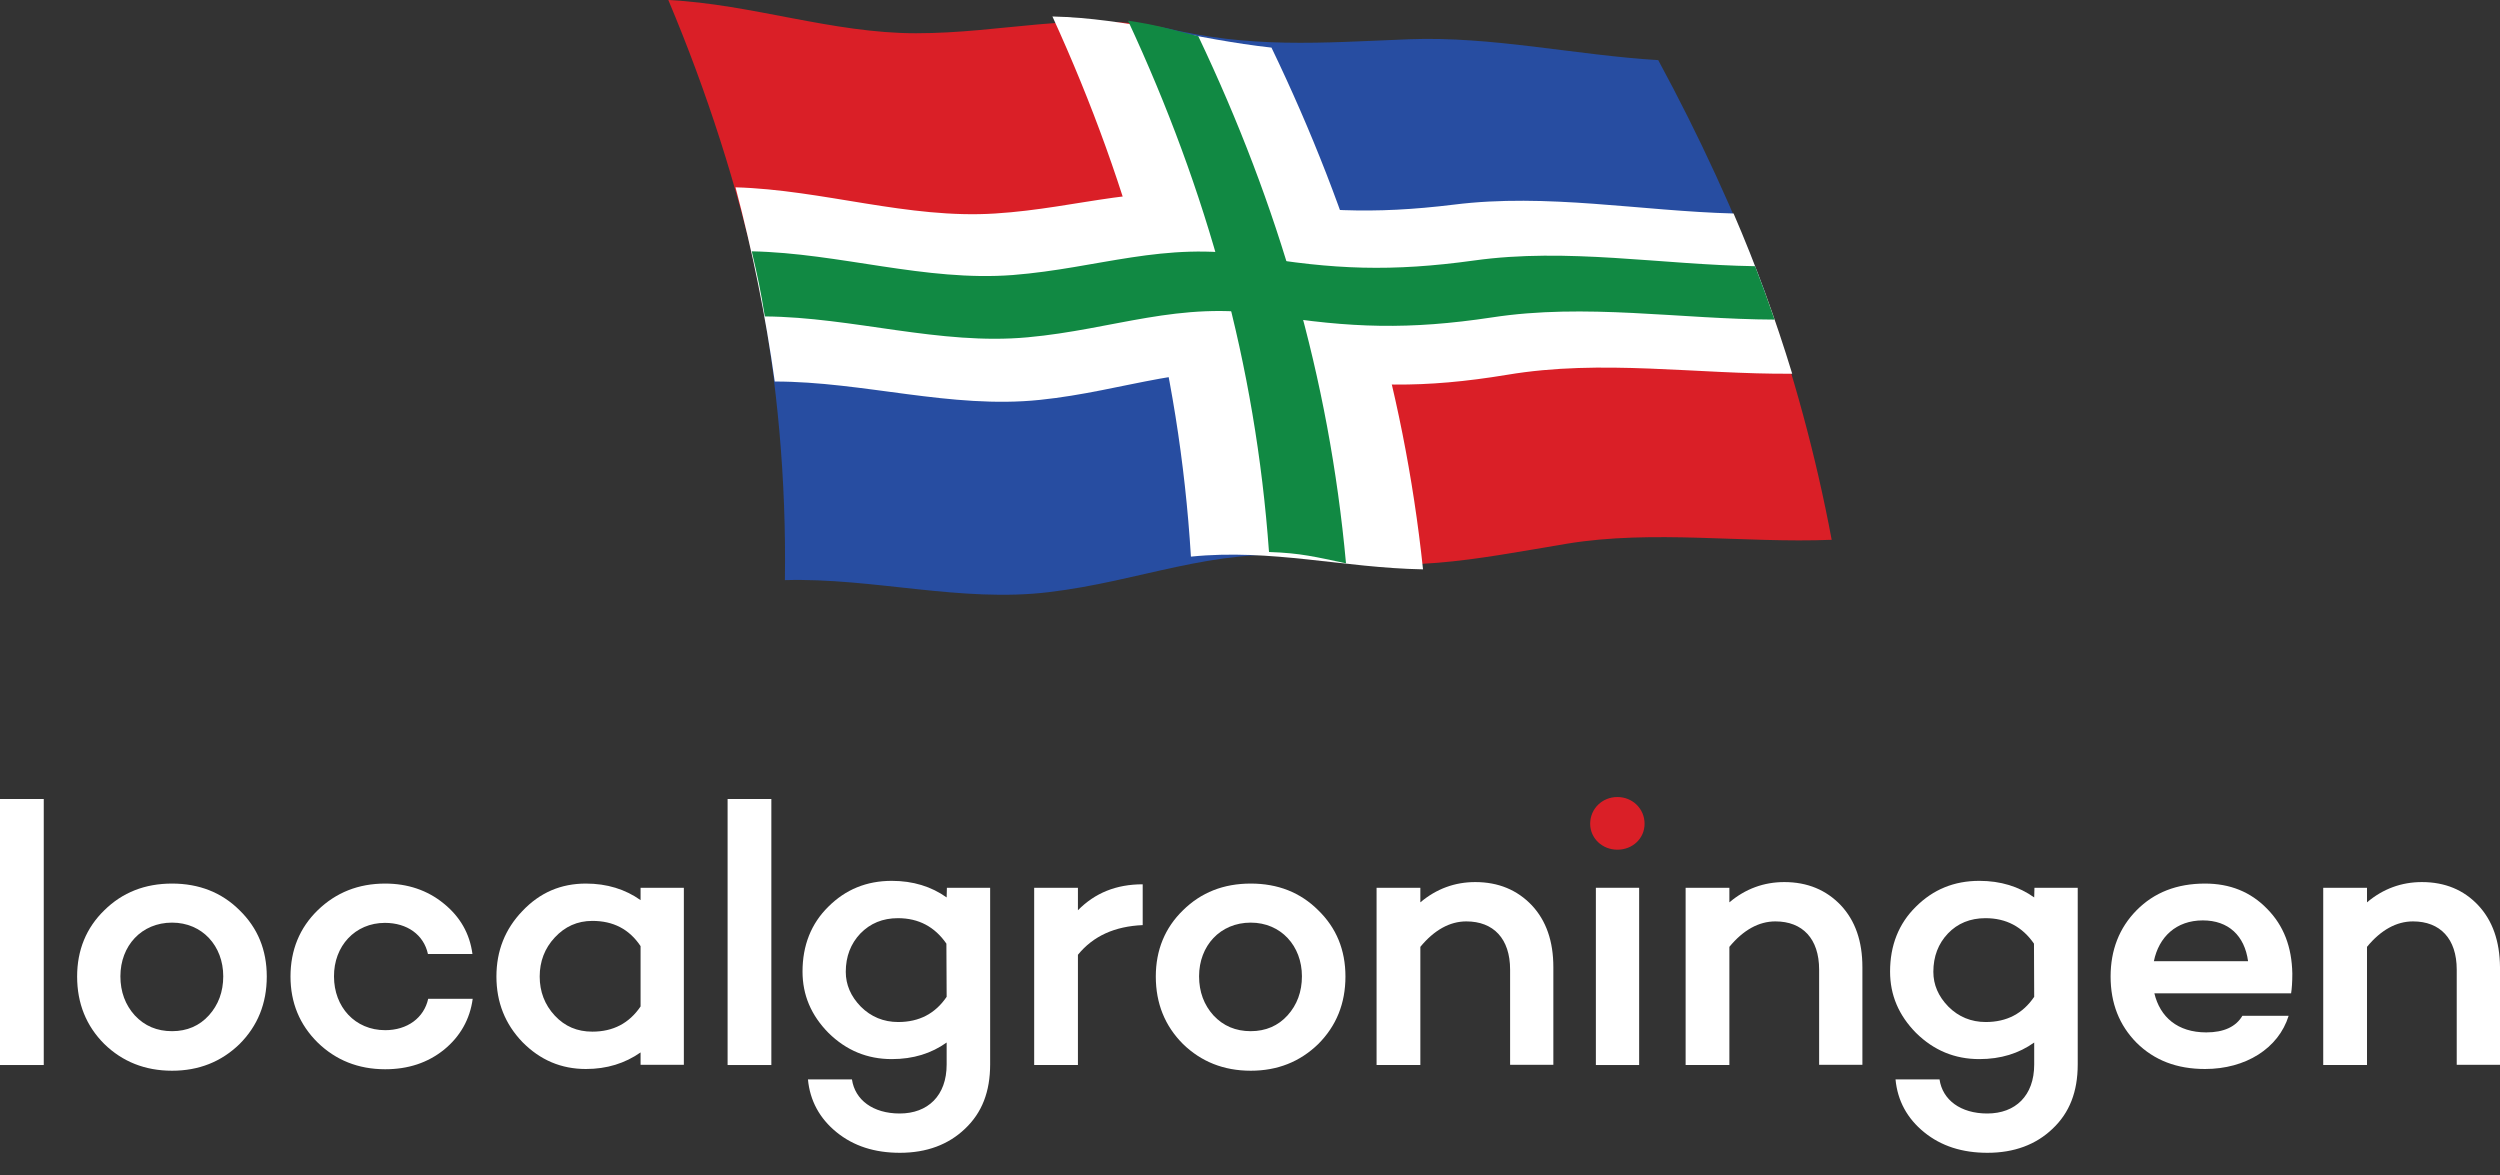 <svg width="100" height="47" viewBox="0 0 100 47" fill="none" xmlns="http://www.w3.org/2000/svg">
<rect x="0" y="0" width="100" height="47" fill="#333333" stroke="none"/>
<path d="M46.489 1.089C50.022 1.952 52.791 1.712 56.367 1.57C59.673 1.443 63.037 2.207 66.329 2.405C67.969 5.433 69.382 8.504 70.611 11.715C67.262 11.687 63.8 11.036 60.465 11.39C56.805 11.786 54.106 12.211 50.446 11.404C49.386 7.824 48.072 4.457 46.489 1.089Z" fill="#274DA1"/>
<path d="M50.431 11.39C54.091 12.211 56.79 11.772 60.45 11.376C63.785 11.022 67.248 11.673 70.597 11.701C71.741 14.956 72.632 18.196 73.267 21.592C69.777 21.733 66.131 21.181 62.683 21.747C58.868 22.384 56.154 22.992 52.282 22.214C52 18.521 51.378 14.984 50.431 11.39Z" fill="#DA1F27"/>
<path d="M26.733 0C30.082 0.17 33.29 1.33 36.639 1.33C40.115 1.33 42.913 0.467 46.489 1.089C48.085 4.443 49.386 7.824 50.445 11.39C46.771 10.923 44.016 12.027 40.469 12.239C37.077 12.451 33.756 11.376 30.365 11.348C29.488 7.428 28.287 3.693 26.733 0Z" fill="#DA1F27"/>
<path d="M30.351 11.348C33.756 11.39 37.063 12.451 40.455 12.239C44.002 12.013 46.757 10.923 50.431 11.39C51.378 14.984 51.986 18.521 52.297 22.228C48.439 21.917 45.641 23.247 41.953 23.686C38.434 24.11 34.929 23.105 31.396 23.205C31.453 19.186 31.099 15.295 30.351 11.348Z" fill="#274DA1"/>
<path d="M29.421 7.493C32.912 7.592 36.318 8.766 39.808 8.54C43.2 8.327 45.842 7.28 49.347 7.903C52.554 8.469 54.914 8.582 58.151 8.186C61.881 7.719 65.612 8.441 69.343 8.54C70.247 10.634 71.024 12.77 71.688 14.949C67.873 14.978 64.072 14.355 60.284 14.992C56.949 15.544 54.618 15.487 51.297 14.978C47.707 14.426 45.037 15.643 41.589 15.996C38.041 16.364 34.537 15.261 30.99 15.261C30.623 12.629 30.1 10.068 29.421 7.493Z" fill="white"/>
<path d="M50.859 1.904C54.066 8.568 56.144 15.402 56.921 22.774C53.741 22.717 50.844 21.939 47.637 22.265C47.17 14.652 45.263 7.578 42.097 0.659C45.107 0.729 47.877 1.578 50.859 1.904Z" fill="white"/>
<path d="M30.071 10.053C33.576 10.124 37.01 11.27 40.514 11.001C43.92 10.732 46.577 9.643 50.096 10.237C53.332 10.789 55.677 10.874 58.956 10.421C62.701 9.898 66.445 10.591 70.204 10.648C70.529 11.496 70.685 11.921 70.982 12.784C67.194 12.77 63.421 12.119 59.662 12.699C56.37 13.194 54.024 13.124 50.745 12.6C47.184 12.02 44.542 13.18 41.108 13.492C37.589 13.817 34.113 12.685 30.594 12.657C30.425 11.61 30.311 11.086 30.071 10.053Z" fill="#118943"/>
<path d="M47.933 1.451C51.141 8.2 53.162 15.091 53.84 22.533C52.625 22.278 52.045 22.123 50.76 22.08C50.222 14.581 48.286 7.634 45.121 0.828C46.209 0.984 46.76 1.154 47.933 1.451Z" fill="#118943"/>
<path d="M30.854 31.96H29.104V42.601H30.854V31.96Z" fill="white"/>
<path d="M25.623 36.005C25.01 35.57 24.278 35.343 23.437 35.343C22.439 35.343 21.598 35.699 20.896 36.441C20.203 37.162 19.857 38.033 19.857 39.061C19.857 40.09 20.203 40.96 20.896 41.682C21.608 42.404 22.448 42.76 23.437 42.76C24.278 42.76 25 42.532 25.623 42.097V42.592H27.354V35.511H25.623V36.005ZM25.623 40.258C25.168 40.93 24.525 41.266 23.695 41.266C23.091 41.266 22.597 41.059 22.191 40.624C21.786 40.188 21.588 39.664 21.588 39.061C21.588 38.458 21.786 37.934 22.191 37.499C22.597 37.063 23.091 36.836 23.695 36.836C24.525 36.836 25.168 37.162 25.623 37.845V40.258Z" fill="white"/>
<path d="M15.397 36.915C16.287 36.915 16.95 37.39 17.118 38.161H18.898C18.789 37.34 18.404 36.668 17.741 36.134C17.098 35.61 16.307 35.343 15.407 35.343C14.339 35.343 13.439 35.699 12.707 36.411C11.986 37.113 11.62 38.003 11.62 39.061C11.62 40.109 11.986 40.989 12.707 41.702C13.429 42.404 14.329 42.77 15.407 42.77C16.327 42.77 17.108 42.513 17.761 41.988C18.404 41.464 18.799 40.772 18.908 39.951H17.128C16.96 40.713 16.297 41.207 15.407 41.207C14.201 41.207 13.36 40.278 13.36 39.061C13.35 37.845 14.201 36.915 15.397 36.915Z" fill="white"/>
<path d="M1.75 31.96H0V42.601H1.75V31.96Z" fill="white"/>
<path d="M6.883 35.343C5.795 35.343 4.895 35.699 4.173 36.411C3.451 37.113 3.085 38.003 3.085 39.061C3.085 40.139 3.451 41.039 4.173 41.761C4.895 42.463 5.795 42.829 6.883 42.829C7.951 42.829 8.851 42.473 9.583 41.761C10.305 41.039 10.671 40.139 10.671 39.061C10.671 37.993 10.305 37.113 9.583 36.411C8.871 35.699 7.961 35.343 6.883 35.343ZM8.356 40.614C7.981 41.029 7.486 41.247 6.883 41.247C6.28 41.247 5.785 41.039 5.39 40.614C5.014 40.198 4.816 39.674 4.816 39.051C4.816 37.835 5.657 36.905 6.883 36.905C8.089 36.905 8.93 37.835 8.93 39.051C8.93 39.674 8.732 40.198 8.356 40.614Z" fill="white"/>
<path d="M37.866 35.897C37.253 35.461 36.521 35.234 35.671 35.234C34.662 35.234 33.821 35.58 33.129 36.272C32.447 36.945 32.101 37.815 32.101 38.863C32.101 39.803 32.447 40.614 33.139 41.316C33.851 42.018 34.692 42.364 35.671 42.364C36.531 42.364 37.253 42.137 37.866 41.701V42.582C37.866 43.828 37.114 44.54 35.987 44.54C34.919 44.54 34.197 43.996 34.078 43.175H32.318C32.397 44.025 32.783 44.737 33.465 45.291C34.148 45.845 34.988 46.112 35.997 46.112C37.065 46.112 37.935 45.786 38.598 45.153C39.28 44.51 39.606 43.669 39.606 42.572V35.511H37.876L37.866 35.897ZM37.866 39.872C37.411 40.544 36.768 40.881 35.928 40.881C35.344 40.881 34.84 40.673 34.434 40.267C34.029 39.852 33.831 39.387 33.831 38.873C33.831 38.26 34.029 37.746 34.415 37.34C34.81 36.935 35.305 36.727 35.918 36.727C36.748 36.727 37.391 37.073 37.856 37.746L37.866 39.872Z" fill="white"/>
<path d="M71.371 35.283C70.56 35.283 69.818 35.55 69.175 36.094V35.511H67.425V42.601H69.175V37.874C69.729 37.202 70.352 36.856 71.015 36.856C72.102 36.856 72.765 37.548 72.765 38.784V42.591H74.496V38.685C74.496 37.647 74.209 36.826 73.635 36.213C73.052 35.6 72.3 35.283 71.371 35.283Z" fill="white"/>
<path d="M43.117 35.511H41.367V42.601H43.117V38.191C43.73 37.439 44.591 37.053 45.708 37.004V35.372C44.65 35.372 43.8 35.718 43.117 36.41V35.511Z" fill="white"/>
<path d="M88.202 35.343C87.075 35.343 86.165 35.699 85.463 36.411C84.77 37.113 84.424 38.003 84.424 39.061C84.424 40.129 84.77 41.009 85.463 41.711C86.175 42.414 87.075 42.76 88.202 42.76C89.824 42.76 91.139 41.939 91.545 40.633H89.695C89.438 41.069 88.954 41.296 88.251 41.296C87.104 41.296 86.402 40.683 86.175 39.734H91.624H91.644C91.673 39.556 91.693 39.289 91.693 38.943C91.673 37.874 91.347 37.024 90.684 36.352C90.022 35.669 89.191 35.343 88.202 35.343ZM86.155 38.448C86.353 37.479 87.045 36.816 88.113 36.816C89.141 36.816 89.784 37.429 89.923 38.448H86.155Z" fill="white"/>
<path d="M99.13 36.213C98.556 35.6 97.805 35.283 96.875 35.283C96.064 35.283 95.322 35.55 94.68 36.094V35.511H92.929V42.601H94.68V37.874C95.233 37.202 95.856 36.856 96.519 36.856C97.607 36.856 98.269 37.548 98.269 38.784V42.591H100V38.685C99.99 37.647 99.703 36.826 99.13 36.213Z" fill="white"/>
<path d="M81.368 35.897C80.755 35.461 80.023 35.234 79.173 35.234C78.164 35.234 77.324 35.58 76.632 36.272C75.949 36.945 75.603 37.815 75.603 38.863C75.603 39.803 75.949 40.614 76.641 41.316C77.353 42.018 78.194 42.364 79.173 42.364C80.033 42.364 80.755 42.137 81.368 41.701V42.582C81.368 43.828 80.617 44.54 79.49 44.54C78.421 44.54 77.7 43.996 77.581 43.175H75.821C75.9 44.025 76.285 44.737 76.968 45.291C77.65 45.845 78.491 46.112 79.499 46.112C80.567 46.112 81.438 45.786 82.1 45.153C82.783 44.51 83.109 43.669 83.109 42.572V35.511H81.378L81.368 35.897ZM81.368 39.872C80.913 40.544 80.271 40.881 79.43 40.881C78.847 40.881 78.342 40.673 77.937 40.267C77.531 39.852 77.334 39.387 77.334 38.873C77.334 38.26 77.531 37.746 77.917 37.34C78.303 36.935 78.807 36.727 79.42 36.727C80.251 36.727 80.894 37.073 81.359 37.746L81.368 39.872Z" fill="white"/>
<path d="M59.009 35.283C58.198 35.283 57.457 35.55 56.814 36.094V35.511H55.063V42.601H56.814V37.874C57.368 37.202 57.991 36.856 58.653 36.856C59.741 36.856 60.404 37.548 60.404 38.784V42.591H62.134V38.685C62.134 37.647 61.847 36.826 61.274 36.213C60.691 35.6 59.939 35.283 59.009 35.283Z" fill="white"/>
<path d="M50.03 35.343C48.942 35.343 48.042 35.699 47.32 36.411C46.598 37.113 46.232 38.003 46.232 39.061C46.232 40.139 46.598 41.039 47.32 41.761C48.042 42.463 48.942 42.829 50.03 42.829C51.098 42.829 51.998 42.473 52.73 41.761C53.452 41.039 53.818 40.139 53.818 39.061C53.818 37.993 53.452 37.113 52.73 36.411C52.018 35.699 51.118 35.343 50.03 35.343ZM51.503 40.614C51.128 41.029 50.633 41.247 50.03 41.247C49.427 41.247 48.932 41.039 48.537 40.614C48.161 40.198 47.963 39.674 47.963 39.051C47.963 37.835 48.804 36.905 50.03 36.905C51.236 36.905 52.077 37.835 52.077 39.051C52.077 39.674 51.879 40.198 51.503 40.614Z" fill="white"/>
<path d="M65.566 35.511H63.835V42.601H65.566V35.511Z" fill="white"/>
<path d="M64.695 31.881C64.092 31.881 63.607 32.346 63.607 32.949C63.607 33.533 64.092 33.988 64.695 33.988C65.299 33.988 65.783 33.543 65.783 32.949C65.783 32.346 65.299 31.881 64.695 31.881Z" fill="#DA1F27"/>
</svg>
